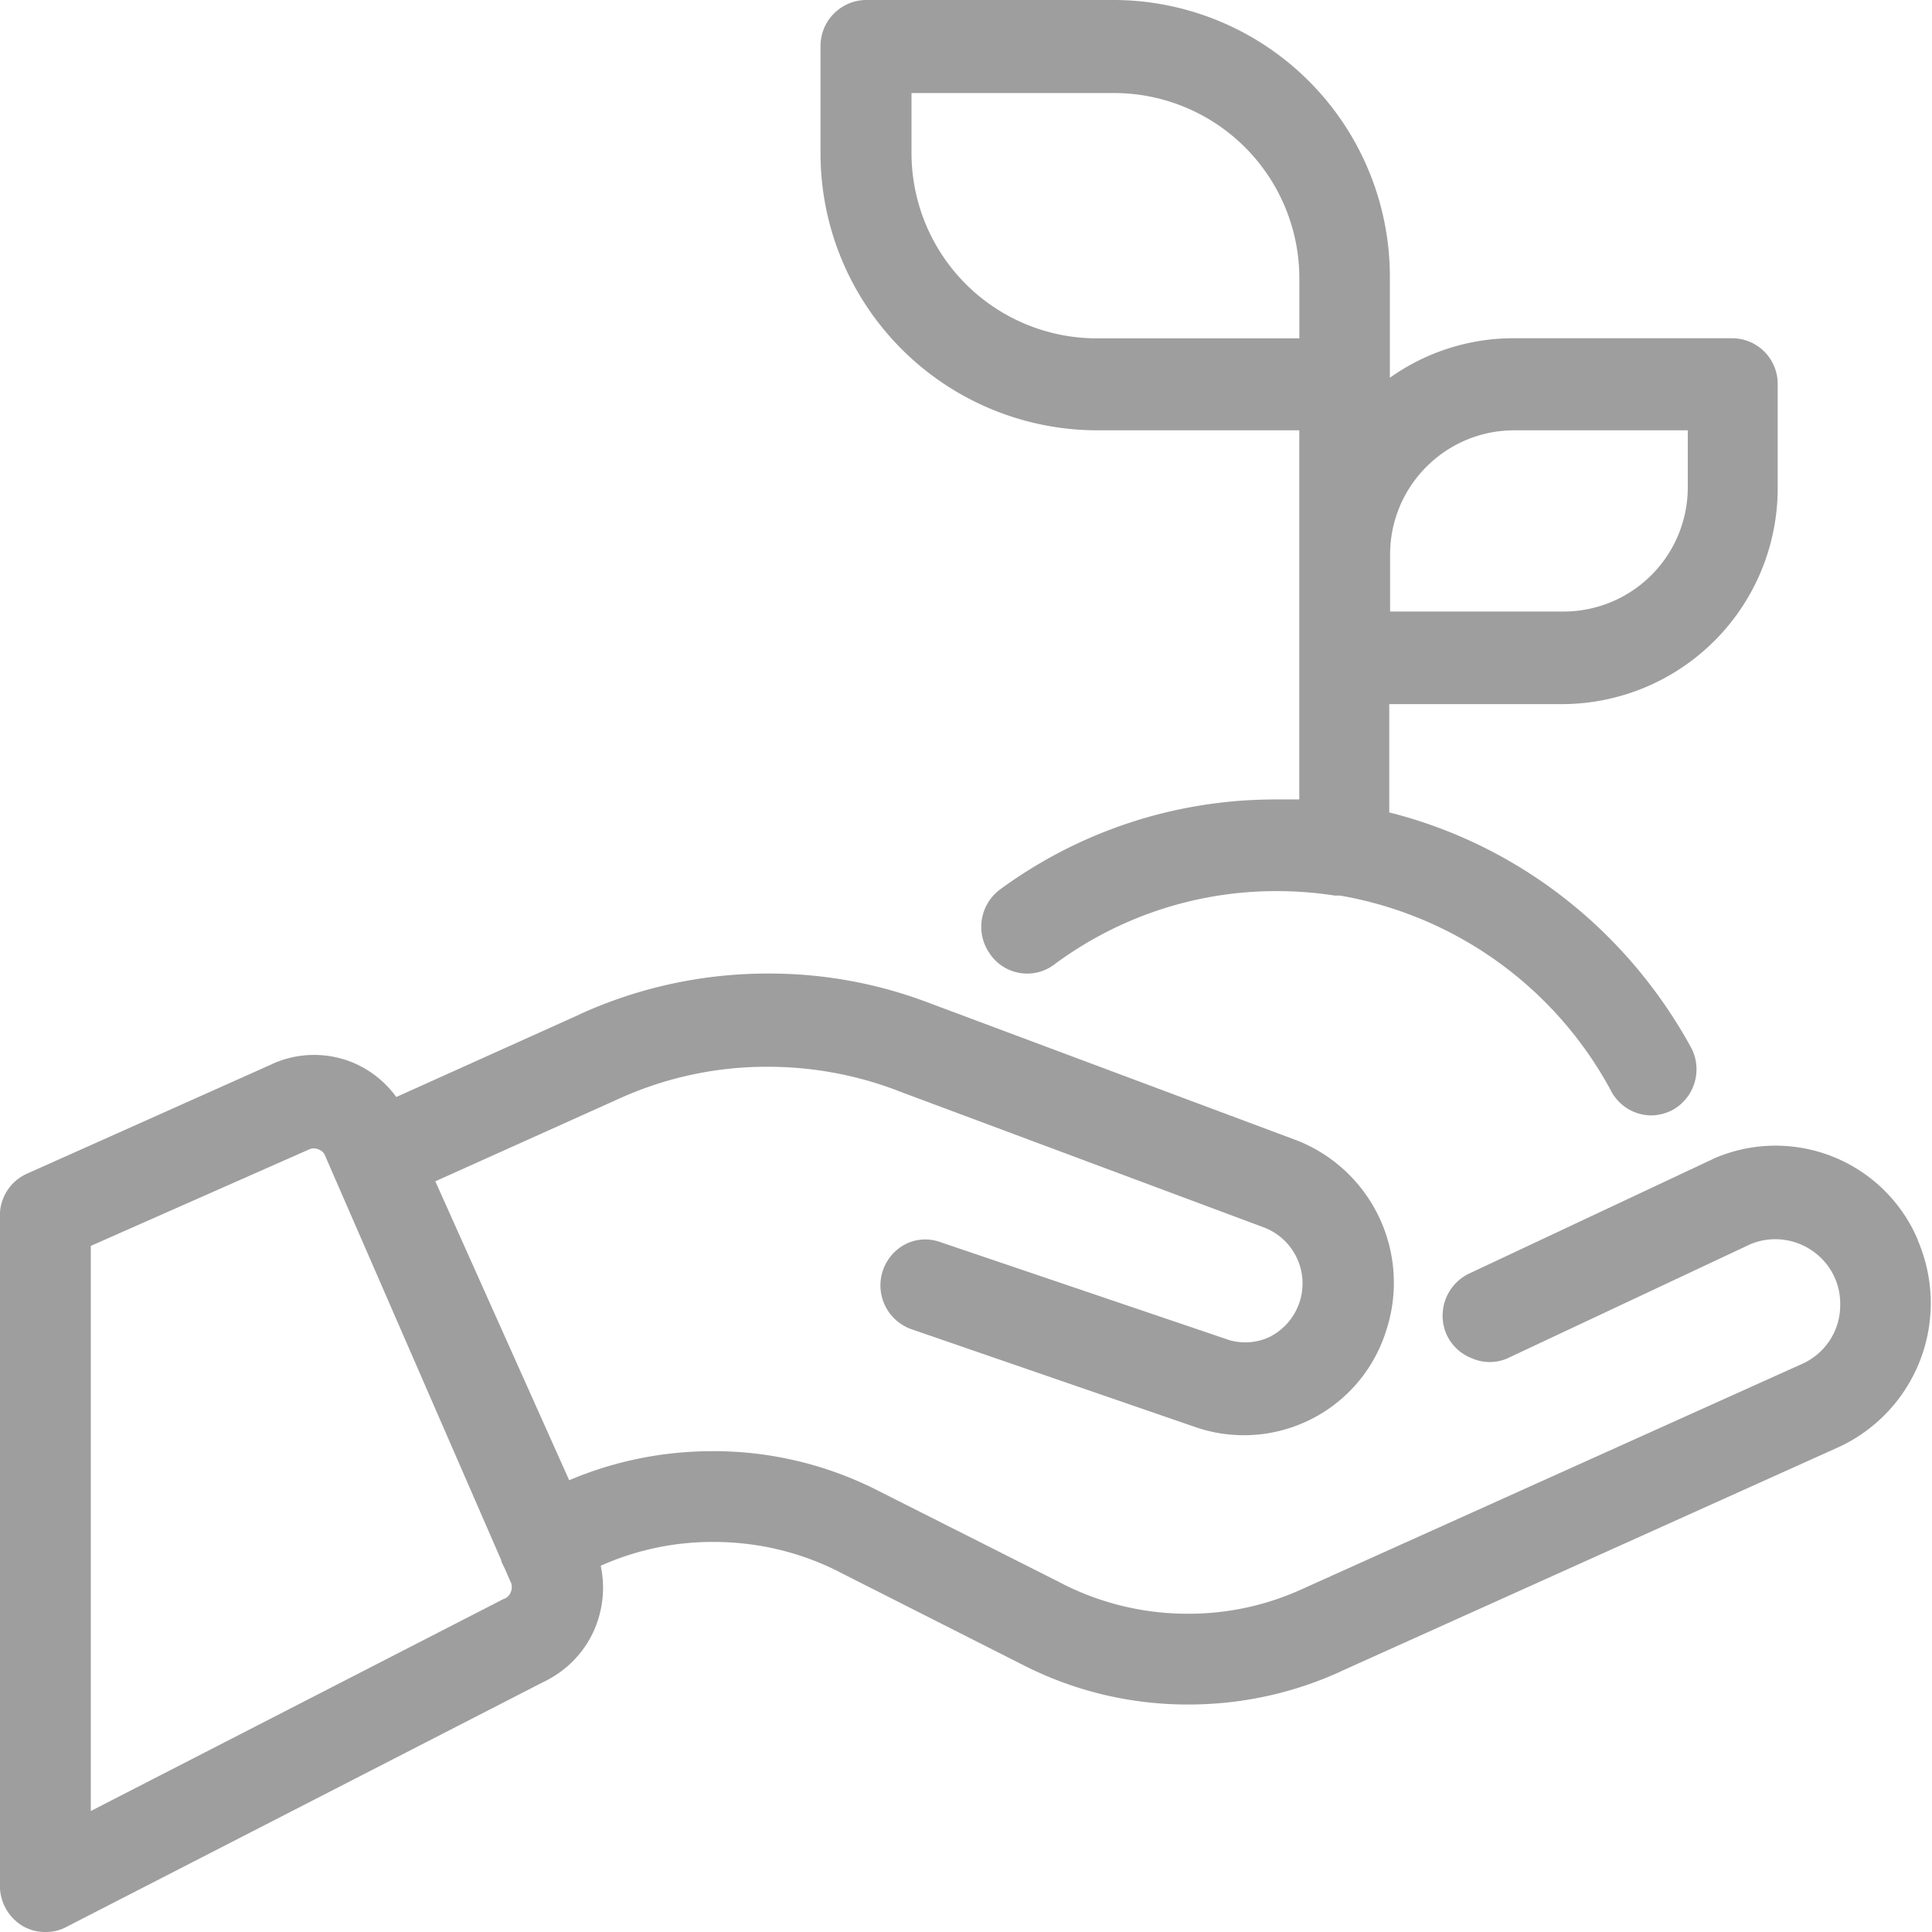 <svg xmlns:xlink="http://www.w3.org/1999/xlink" height="32" width="32" xmlns="http://www.w3.org/2000/svg" version="1.1" viewBox="0 0 1024 1024" class="icon"><path fill="#9e9e9e" d="M581.182 228.078h107.466v195.646H676.079c-54.949 0-105.675 17.911-146.743 48.232l0.672-0.48a24.628 24.628 0 0 0-5.245 34.191l-0.064-0.064a23.892 23.892 0 0 0 34.159 5.565l-0.064 0.032a196.926 196.926 0 0 1 117.925-38.893c10.811 0 21.429 0.864 31.792 2.527l-1.151-0.16h2.911a202.139 202.139 0 0 1 143.256 102.829l0.544 1.055a24.308 24.308 0 0 0 21.141 12.634 25.075 25.075 0 0 0 11.738-3.134l-0.128 0.064a24.628 24.628 0 0 0 9.307-33.231l0.064 0.128c-33.647-61.281-90.323-106.379-158.097-123.97l-1.759-0.384v-57.475h92.626a114.471 114.471 0 0 0 113.255-114.439v-0.736 0.032-54.405-0.16a24.212 24.212 0 0 0-24.052-24.212h-116.358a112.999 112.999 0 0 0-65.503 21.205l0.352-0.224V148.214v-1.535A146.679 146.679 0 0 0 591.385 0h-132.446a24.404 24.404 0 0 0-24.052 24.404v56.804a146.871 146.871 0 0 0 146.167 146.871h0.032z m-98.063-147.894v-30.865h108.33a98.255 98.255 0 0 1 97.231 98.255v0.736-0.032 31.056h-107.466a98.255 98.255 0 0 1-98.095-98.255v-0.896 0.032z m318.817 147.894h92.626v30.193a65.887 65.887 0 0 1-65.119 65.855h-92.658v-29.681-0.512c0-36.142 29.105-65.471 65.119-65.855h0.032z m214.581 429.161a81.879 81.879 0 0 0-108.682-42.955l0.512-0.192-129.631 60.898a24.756 24.756 0 0 0-11.898 32.56l-0.064-0.16a24.34 24.34 0 0 0 13.465 12.57l0.16 0.064a23.476 23.476 0 0 0 18.583-0.064l-0.16 0.064 129.311-60.738a34.479 34.479 0 0 1 25.811 0.064l-0.224-0.096c12.73 5.085 21.589 17.271 21.653 31.536v0.96c0 13.785-8.156 25.651-19.926 31.024l-0.224 0.096-265.083 119.396a144.408 144.408 0 0 1-60.514 13.049 146.071 146.071 0 0 1-67.39-16.344l0.832 0.384-97.071-48.968a191.552 191.552 0 0 0-88.34-21.237c-27.41 0-53.509 5.693-77.177 15.928l1.247-0.48-70.973-158.481 96.72-43.498a189.249 189.249 0 0 1 79.512-17.207c24.436 0 47.816 4.574 69.341 12.858l-1.311-0.448 195.134 72.828a31.76 31.76 0 0 1 2.911 57.891l-0.192 0.096a30.289 30.289 0 0 1-23.764 0.8l-150.741-51.11a23.316 23.316 0 0 0-18.391 1.087l0.128-0.064a24.628 24.628 0 0 0 2.559 45.001l0.16 0.064 150.965 52.038a79.001 79.001 0 0 0 100.654-50.279l0.16-0.544a81.079 81.079 0 0 0-47.048-101.133l-0.544-0.192-195.326-73.019a237.225 237.225 0 0 0-84.502-15.288 240.424 240.424 0 0 0-100.526 21.877l1.503-0.608-98.095 44.17a54.533 54.533 0 0 0-23.508-18.455l-0.352-0.128a53.829 53.829 0 0 0-42.123 1.183l0.352-0.128L14.265 622.089a24.276 24.276 0 0 0-14.329 22.101V999.596a24.948 24.948 0 0 0 11.322 20.758l0.096 0.064c3.55 2.239 7.868 3.582 12.474 3.582h0.672a22.709 22.709 0 0 0 10.875-2.783l-0.128 0.064 252.45-129.631c13.049-6.109 23.092-16.824 28.178-30.001l0.128-0.384a55.46 55.46 0 0 0 2.303-31.76l0.064 0.384a145.143 145.143 0 0 1 59.778-12.634c24.308 0 47.24 5.853 67.454 16.28l-0.832-0.384 97.071 49.127a191.328 191.328 0 0 0 88.084 21.141c28.978 0 56.452-6.333 81.143-17.719l-1.215 0.512 265.083-119.396a84.054 84.054 0 0 0 41.259-110.057l0.224 0.544z m-745.771 186.467a5.757 5.757 0 0 1-3.71 3.742H267.003l-218.867 112.424v-299.53l115.814-51.174a5.853 5.853 0 0 1 4.83 0.032h-0.032a5.501 5.501 0 0 1 3.582 3.358v0.032l93.297 214.261c0 1.023 1.183 2.719 2.559 5.981l2.207 5.117a6.429 6.429 0 0 1 0.864 3.262 6.941 6.941 0 0 1-0.512 2.591l0.032-0.032z"></path></svg>